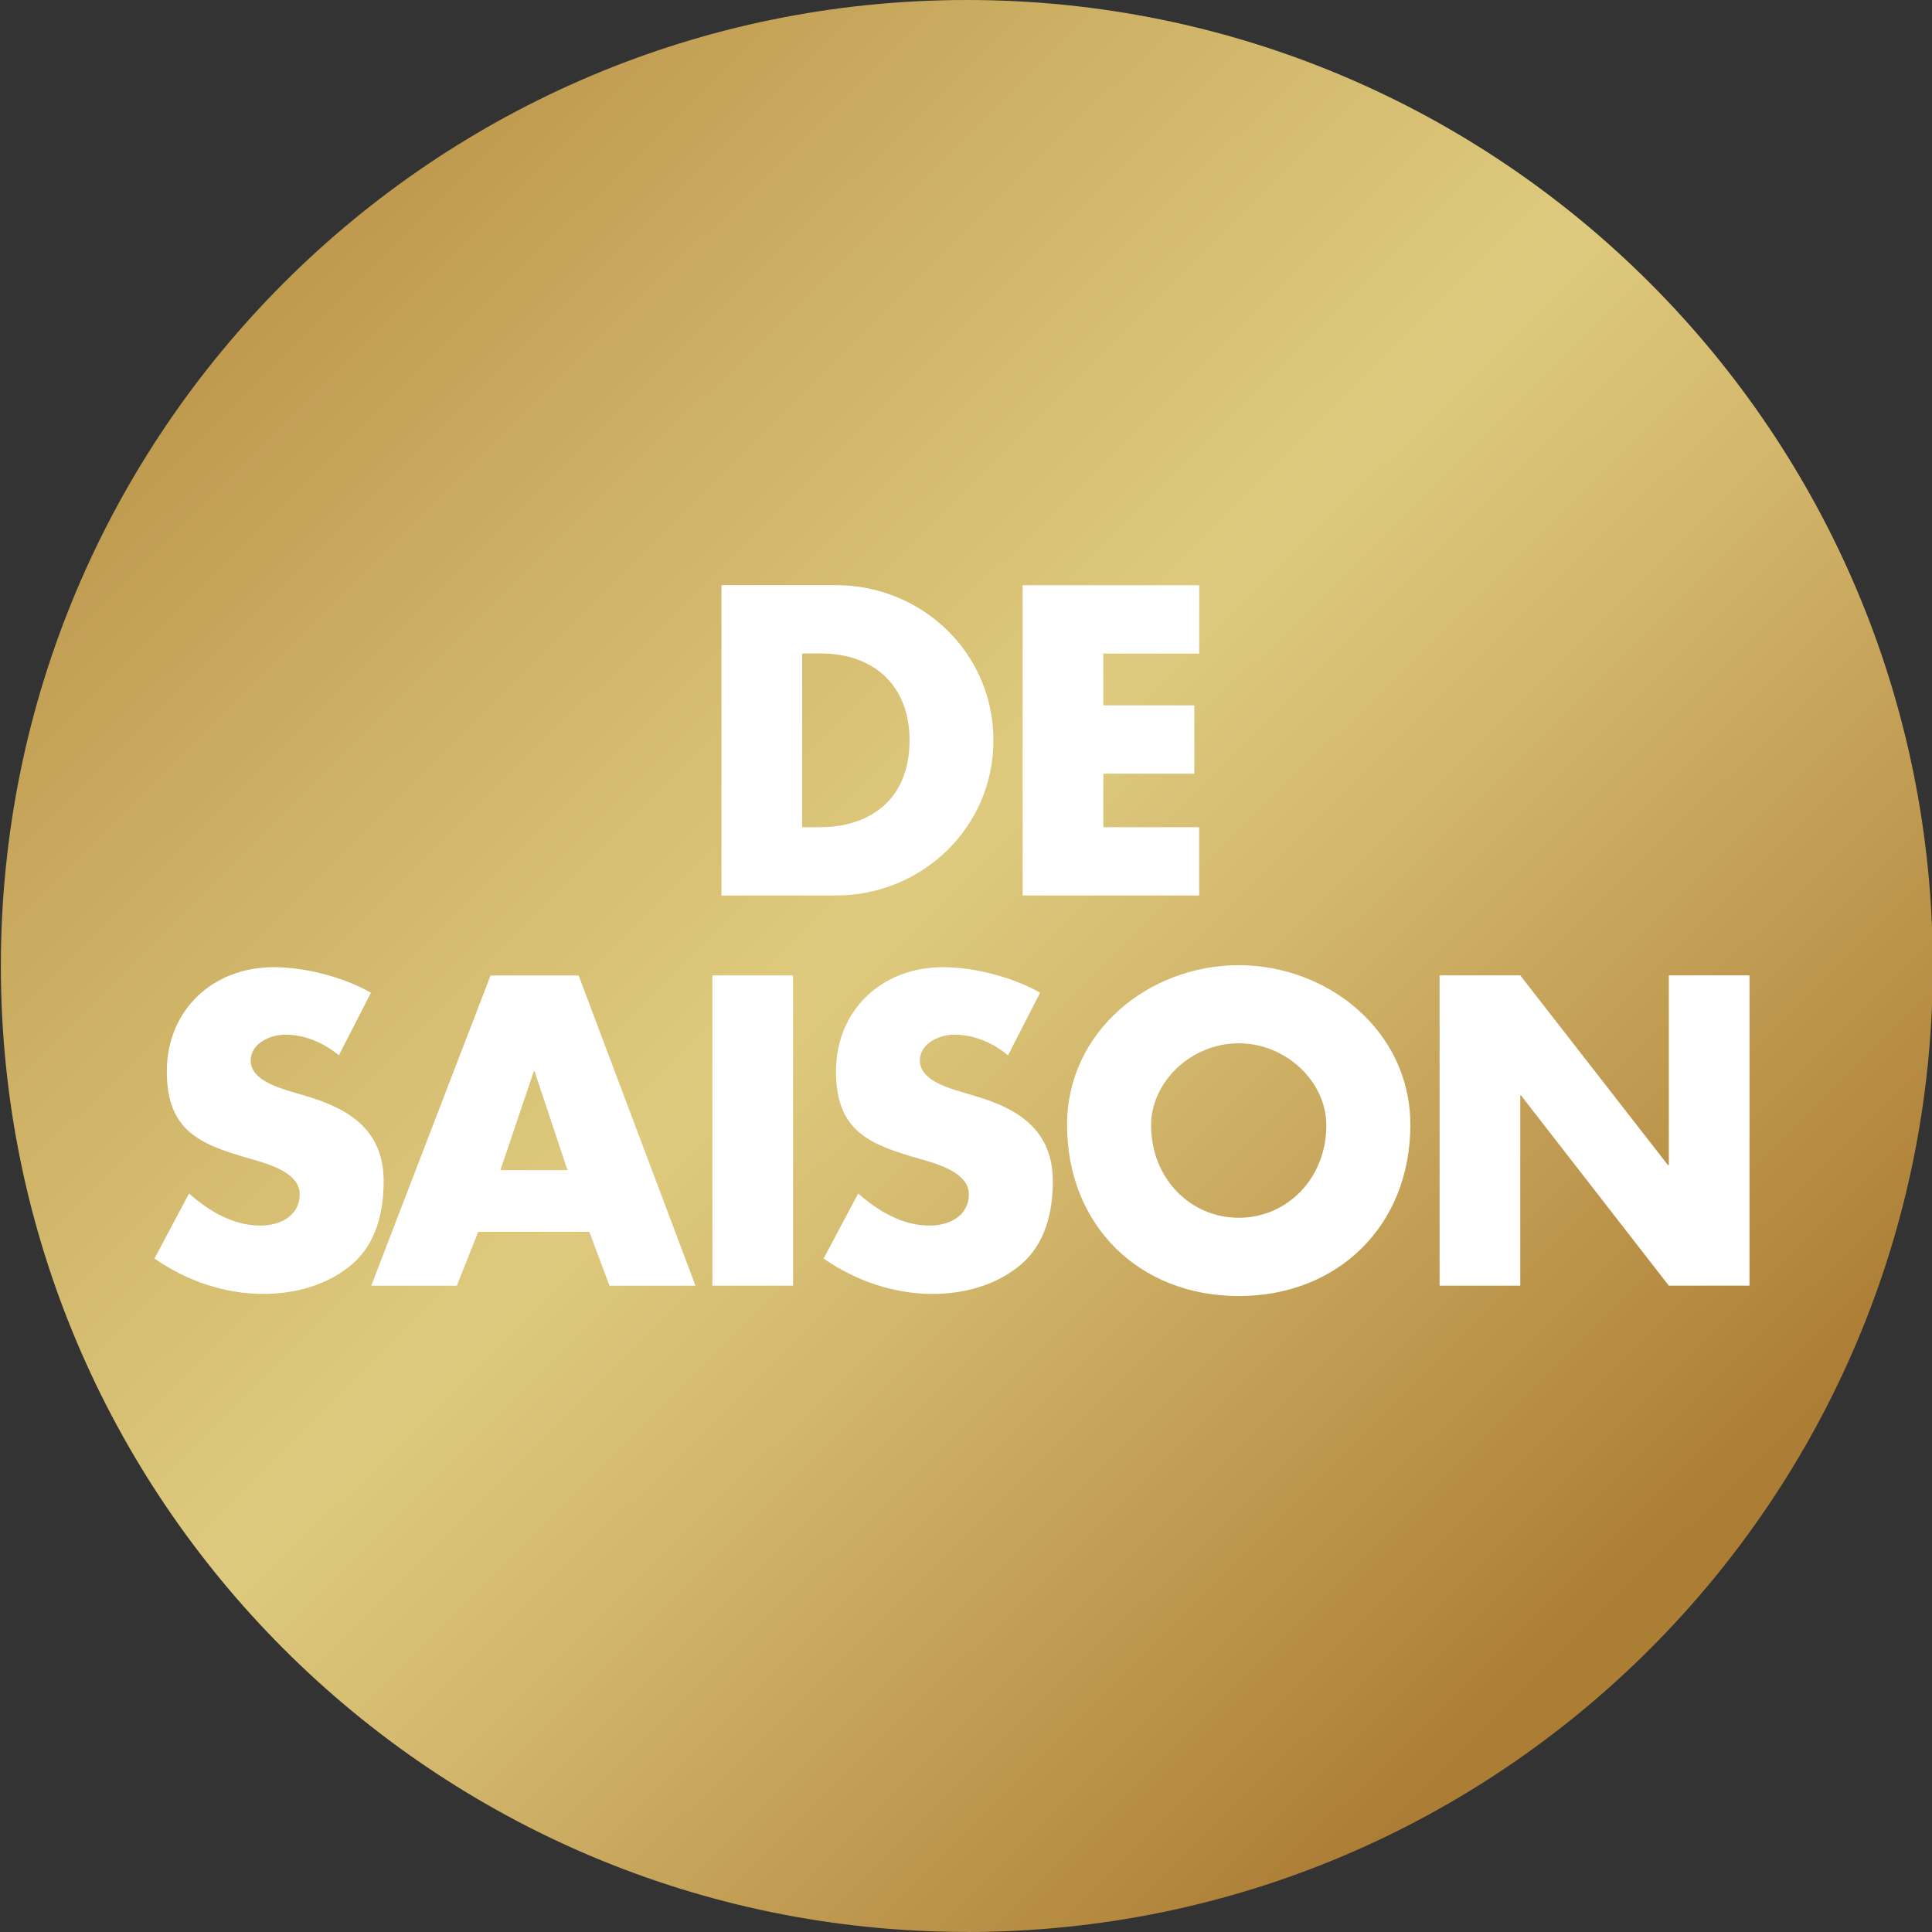 <?xml version="1.0" encoding="UTF-8"?><svg id="AK_2024_BADGES" xmlns="http://www.w3.org/2000/svg" xmlns:xlink="http://www.w3.org/1999/xlink" viewBox="0 0 272.29 272.29"><rect x="0" y="0" width="272.29" height="272.29" fill="#333333" stroke="none"/><defs><style>.cls-1{fill:#fff;}.cls-2{fill:url(#Unbenannter_Verlauf_28);}</style><linearGradient id="Unbenannter_Verlauf_28" x1="8.78" y1="7.9" x2="254.29" y2="254.88" gradientUnits="userSpaceOnUse"><stop offset="0" stop-color="#b2863c"/><stop offset=".29" stop-color="#ceb266"/><stop offset=".48" stop-color="#deca7e"/><stop offset=".6" stop-color="#d2b76c"/><stop offset=".84" stop-color="#b3873e"/><stop offset=".89" stop-color="#ac7d34"/><stop offset="1" stop-color="#af8137"/></linearGradient></defs><path class="cls-2" d="M136.26,272.29c75.19,0,136.14-60.95,136.14-136.14S211.45,0,136.26,0,.12,60.95.12,136.14s60.95,136.14,136.14,136.14"/><path class="cls-1" d="M101.68,82.47h16.12c12.18,0,22.21,9.57,22.21,21.87s-10.09,21.87-22.21,21.87h-16.12v-43.73ZM113.05,116.58h2.55c6.79,0,12.59-3.71,12.59-12.24,0-7.83-5.16-12.24-12.47-12.24h-2.67v24.48Z"/><path class="cls-1" d="M155.5,92.1v7.31h12.82v9.63h-12.82v7.54h13.51v9.63h-24.88v-43.73h24.88v9.63h-13.51Z"/><path class="cls-1" d="M47.74,148.72c-2.09-1.74-4.76-2.9-7.54-2.9-2.09,0-4.87,1.22-4.87,3.65s3.07,3.54,5.05,4.18l2.9.87c6.09,1.8,10.79,4.87,10.79,11.95,0,4.35-1.04,8.82-4.52,11.77-3.42,2.9-8,4.12-12.41,4.12-5.51,0-10.9-1.86-15.37-4.99l4.87-9.16c2.84,2.49,6.21,4.52,10.09,4.52,2.67,0,5.51-1.33,5.51-4.41s-4.47-4.29-6.9-4.99c-7.13-2.03-11.83-3.89-11.83-12.35s6.32-14.67,15.08-14.67c4.41,0,9.8,1.39,13.69,3.6l-4.52,8.82Z"/><path class="cls-1" d="M67.4,173.61l-3.02,7.6h-12.06l16.82-43.73h12.41l16.47,43.73h-12.12l-2.84-7.6h-15.66ZM75.35,150.99h-.12l-4.7,13.92h9.45l-4.64-13.92Z"/><path class="cls-1" d="M111.77,181.2h-11.37v-43.73h11.37v43.73Z"/><path class="cls-1" d="M142.05,148.72c-2.09-1.74-4.76-2.9-7.54-2.9-2.09,0-4.87,1.22-4.87,3.65s3.07,3.54,5.05,4.18l2.9.87c6.09,1.8,10.79,4.87,10.79,11.95,0,4.35-1.04,8.82-4.52,11.77-3.42,2.9-8,4.12-12.41,4.12-5.51,0-10.9-1.86-15.37-4.99l4.87-9.16c2.84,2.49,6.21,4.52,10.09,4.52,2.67,0,5.51-1.33,5.51-4.41s-4.47-4.29-6.9-4.99c-7.13-2.03-11.83-3.89-11.83-12.35s6.32-14.67,15.08-14.67c4.41,0,9.8,1.39,13.69,3.6l-4.52,8.82Z"/><path class="cls-1" d="M198.77,158.53c0,14.15-10.15,24.13-24.19,24.13s-24.19-9.98-24.19-24.13c0-13.22,11.6-22.5,24.19-22.5s24.19,9.28,24.19,22.5ZM162.23,158.58c0,7.54,5.57,13.05,12.35,13.05s12.35-5.51,12.35-13.05c0-6.03-5.57-11.54-12.35-11.54s-12.35,5.51-12.35,11.54Z"/><path class="cls-1" d="M202.89,137.47h11.37l20.82,26.74h.12v-26.74h11.37v43.73h-11.37l-20.82-26.8h-.12v26.8h-11.37v-43.73Z"/></svg>